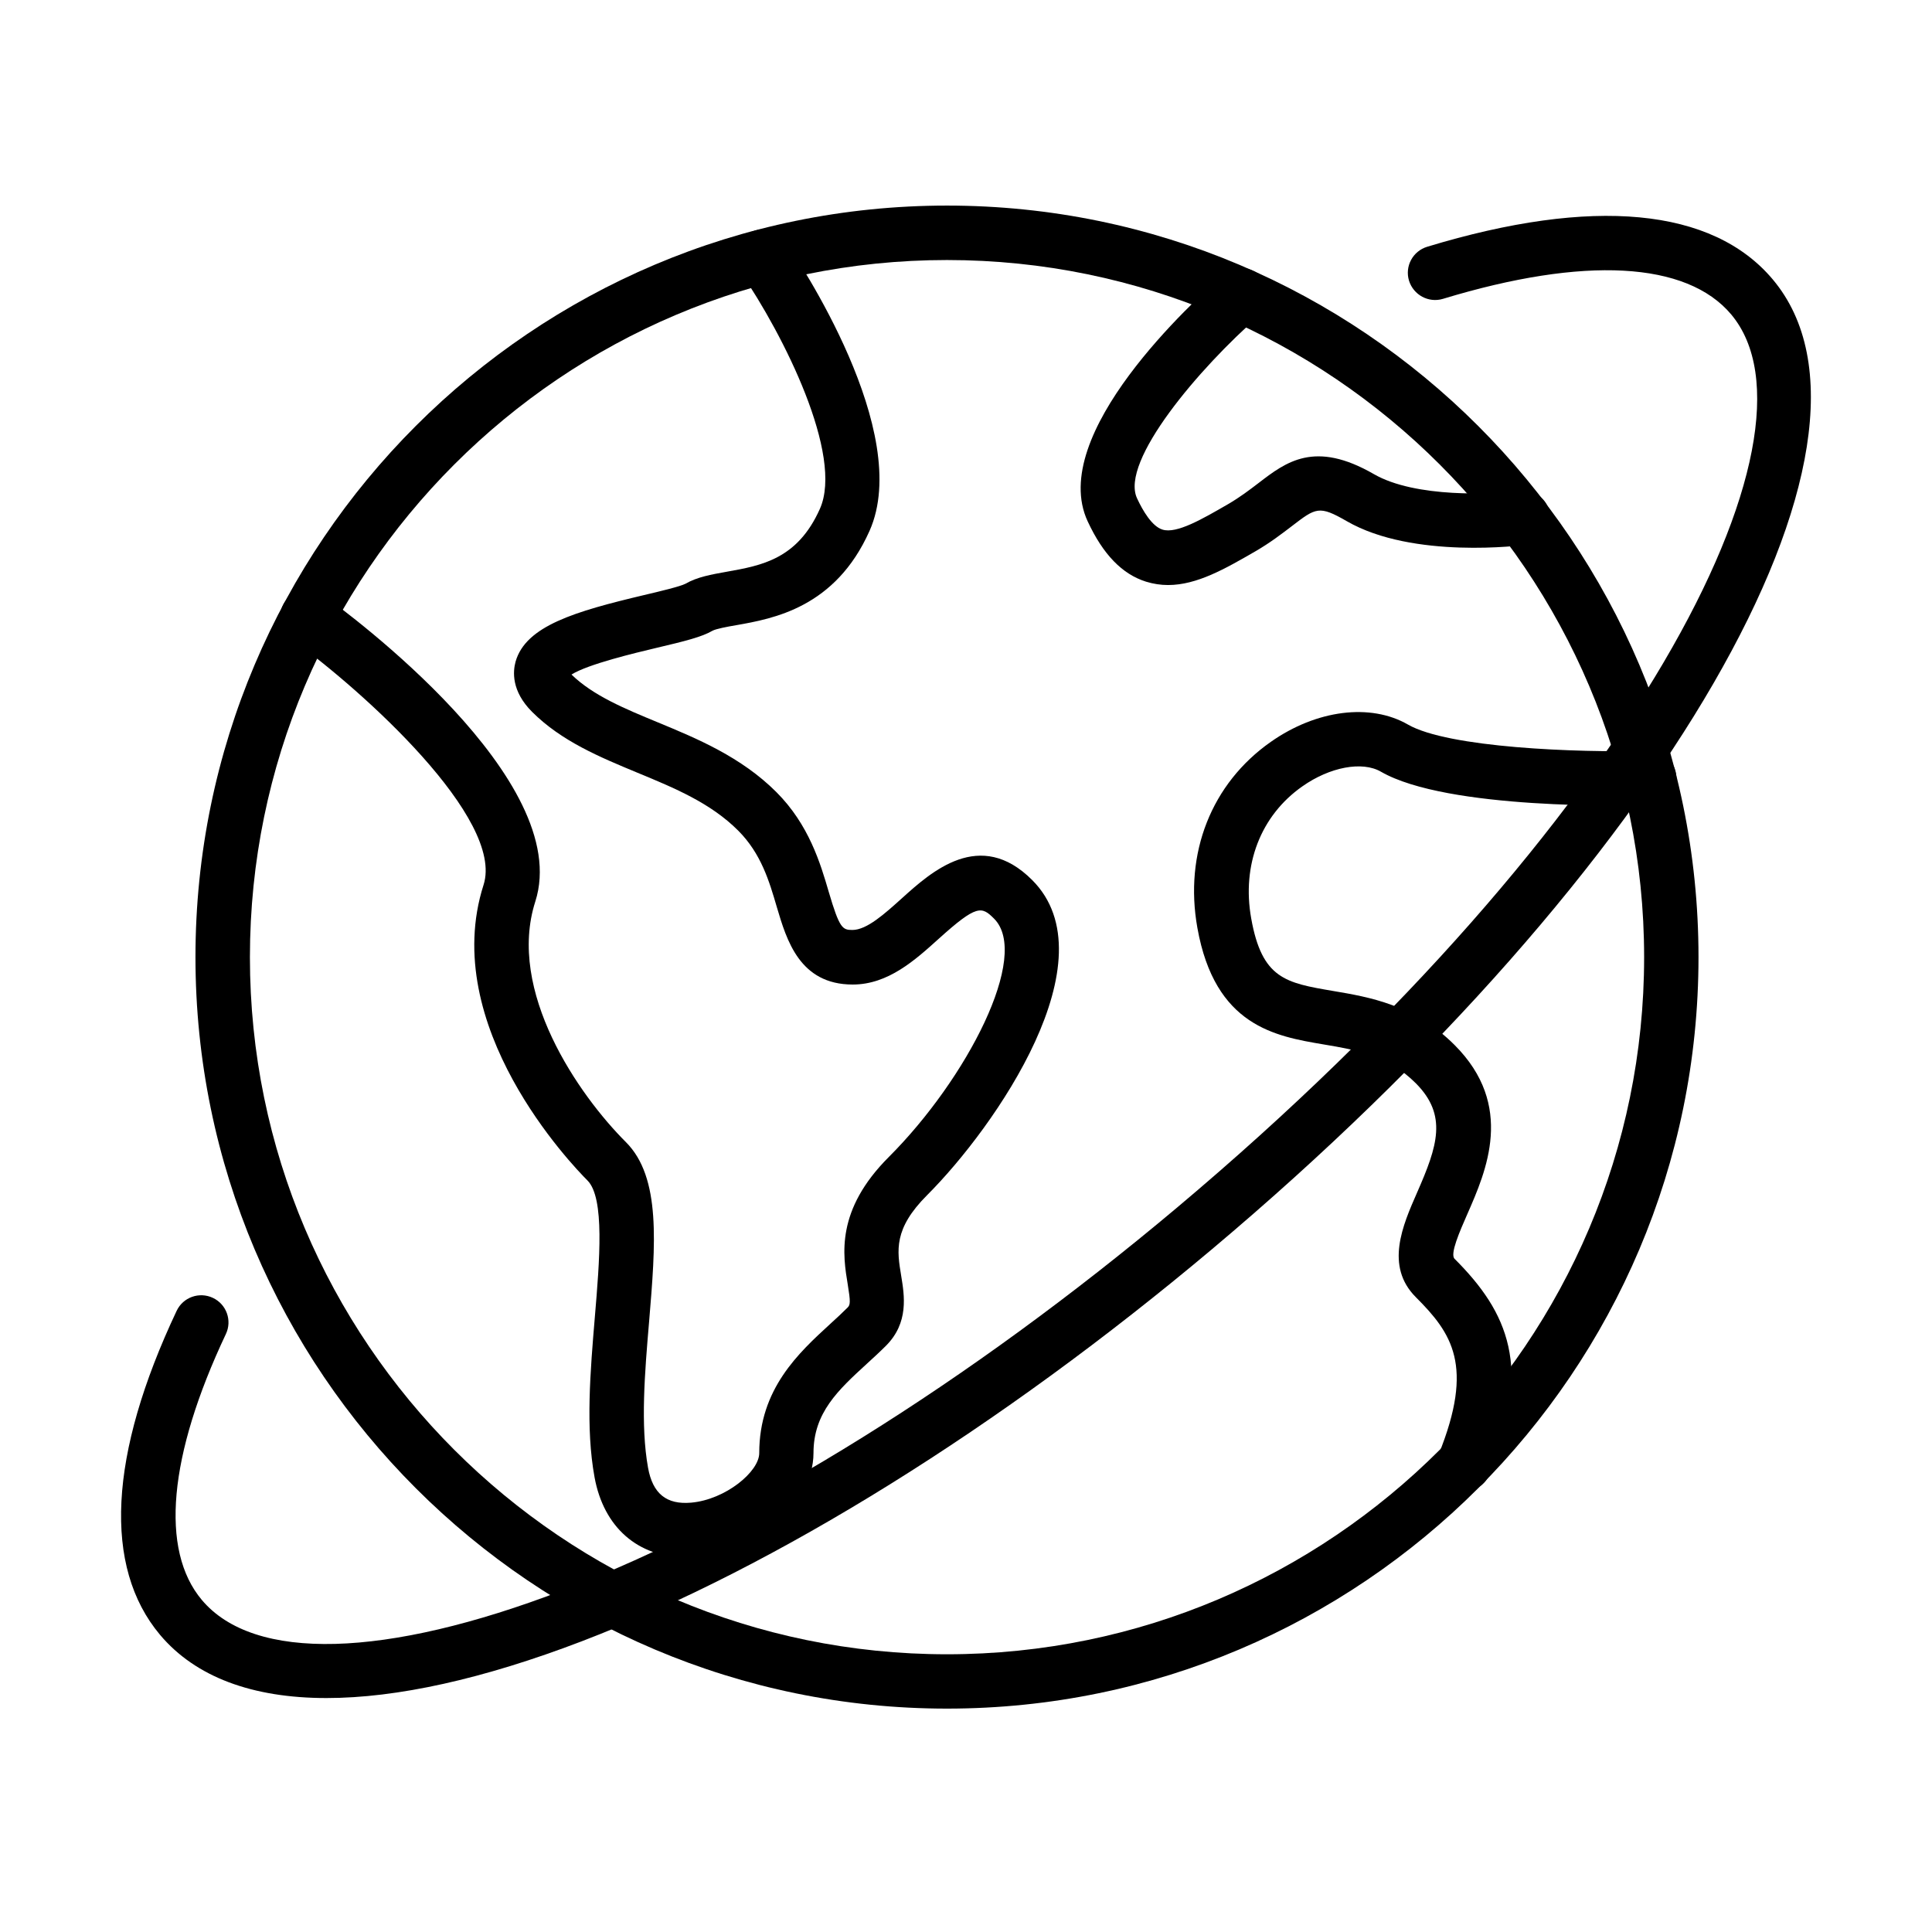 <?xml version="1.0" encoding="UTF-8"?>
<!-- Uploaded to: SVG Repo, www.svgrepo.com, Generator: SVG Repo Mixer Tools -->
<svg fill="#000000" width="800px" height="800px" version="1.1" viewBox="144 144 512 512" xmlns="http://www.w3.org/2000/svg">
 <g>
  <path d="m394.96 596.8c-109.8 0-199.16-89.336-199.16-199.16 0-109.83 89.336-199.16 199.16-199.16s199.16 89.332 199.16 199.16c0 109.82-89.328 199.16-199.16 199.16zm0-383.89c-101.86 0-184.73 82.867-184.73 184.76 0 101.86 82.875 184.73 184.73 184.73s184.75-82.871 184.75-184.73c0-101.89-82.895-184.76-184.75-184.76z"/>
  <path d="m325.66 556.68c-12.582 0-21.676-7.91-24.098-21.188-2.398-13.105-1.129-28.055 0.082-42.516 1.242-14.777 2.66-31.52-1.957-36.137-4.07-4.07-39.52-40.93-27.539-78.336 5.598-17.492-31.895-51.438-50.914-65.117-3.234-2.34-3.957-6.812-1.648-10.047 2.309-3.231 6.816-3.981 10.047-1.645 6.844 4.938 66.531 48.98 56.227 81.223-7.617 23.754 11.488 51.262 24.016 63.762 9.352 9.352 7.848 27.043 6.144 47.539-1.152 13.508-2.309 27.477-0.285 38.734 1.238 6.926 4.934 9.84 11.43 9.266 9.121-0.809 18.039-8.227 18.039-13.133 0-17.031 10.477-26.586 18.879-34.293 1.586-1.441 3.113-2.856 4.559-4.301 0.691-0.691 0.777-1.473 0.027-6.031-1.297-7.852-3.285-19.715 10.914-33.887 20.609-20.609 37.605-53.367 27.852-63.125-3.289-3.289-4.562-3.781-14.637 5.312-6.293 5.684-13.445 12.152-22.824 12.152-14.086 0-17.523-11.836-20.09-20.465-2.051-7.016-4.188-14.23-10.246-20.32-7.305-7.305-16.742-11.23-26.73-15.355-9.871-4.102-20.09-8.312-27.914-16.137-5.512-5.512-5.082-10.707-4.359-13.305 2.711-9.496 15.82-13.309 34.062-17.637 4.07-0.953 9.609-2.281 10.965-3 3.09-1.793 6.898-2.457 10.91-3.176 9.234-1.645 18.766-3.32 24.711-16.684 6.324-14.203-9.582-46.039-21.066-62.75-2.254-3.293-1.418-7.766 1.844-10.016 3.293-2.254 7.762-1.414 10.016 1.848 3.519 5.106 33.969 50.625 22.367 76.746-9.066 20.379-25.543 23.293-35.383 25.027-2.367 0.402-5.312 0.953-6.266 1.473-2.828 1.645-7.242 2.742-14.832 4.531-5.688 1.355-18.102 4.301-22.516 7.07 5.773 5.602 14.086 9.035 22.887 12.672 10.332 4.269 22.078 9.148 31.402 18.473 8.66 8.66 11.688 18.934 13.883 26.438 2.856 9.699 3.637 10.105 6.262 10.105 3.84 0 8.574-4.301 13.164-8.43 7.738-6.984 20.668-18.645 34.496-4.793 21.012 21.016-9.703 65.348-27.855 83.504-8.949 8.949-7.969 14.691-6.871 21.332 0.863 5.254 2.082 12.469-4.039 18.586-1.586 1.59-3.293 3.148-5.023 4.734-7.621 6.984-14.172 12.988-14.172 23.668 0 14.145-16.457 26.18-31.148 27.508-0.895 0.086-1.844 0.117-2.769 0.117z"/>
  <path d="m531.98 539.27c-0.895 0-1.82-0.172-2.715-0.52-3.695-1.5-5.481-5.684-3.981-9.379 9.465-23.496 3.465-32.066-6.062-41.594-8.254-8.254-3.492-19.051 0.32-27.738 5.426-12.352 8.109-20.465-0.32-28.949-7.418-7.418-15.668-8.832-24.445-10.305-12.844-2.164-28.809-4.879-33.457-30.883-3.551-19.832 3.727-38.273 19.457-49.301 12.121-8.516 26.41-10.305 36.34-4.59 10.594 6.121 44.738 7.504 63.703 6.957h0.234c3.867 0 7.07 3.09 7.215 6.984 0.113 3.984-3.035 7.301-6.992 7.418-5.453 0.172-53.742 1.27-71.32-8.863-4.934-2.856-13.508-1.27-20.836 3.898-11.027 7.734-16.078 20.812-13.539 34.984 2.859 16.02 9.148 17.086 21.676 19.223 9.613 1.617 21.562 3.664 32.211 14.316 16.051 16.047 8.398 33.422 3.348 44.91-1.934 4.418-4.617 10.48-3.348 11.75 14.203 14.199 20.727 28.746 9.27 57.18-1.215 2.797-3.93 4.5-6.758 4.5z"/>
  <path d="m453.56 299.04c-1.938 0-3.902-0.289-5.863-0.895-6.324-1.992-11.371-7.215-15.441-15.961-10.766-23.062 28.051-58.508 35.961-65.379 3-2.625 7.562-2.309 10.16 0.695 2.629 3 2.312 7.562-0.691 10.16-15.758 13.738-36.945 38.59-32.355 48.402 1.527 3.293 3.957 7.418 6.727 8.285 3.754 1.184 10.617-2.828 17.316-6.695 3.231-1.879 5.715-3.781 8.137-5.629 7.332-5.629 14.898-11.43 30.598-2.367 11.027 6.352 31.547 5.367 38.531 4.414 4.016-0.547 7.566 2.254 8.113 6.18 0.52 3.953-2.219 7.562-6.172 8.109-1.215 0.172-30.109 3.898-47.66-6.234-7.359-4.242-8.164-3.609-14.602 1.328-2.539 1.934-5.66 4.359-9.703 6.695-7.906 4.562-15.406 8.891-23.055 8.891z"/>
  <path d="m230.53 594c-19.688 0-34.727-5.602-44.109-16.742-15.152-18.039-13.617-47.711 4.391-85.871 1.703-3.606 6.004-5.137 9.613-3.434s5.133 6.004 3.434 9.582c-15.215 32.242-17.492 57.238-6.379 70.457 13.797 16.426 48.637 15.5 95.598-2.512 49.992-19.191 107.83-55.215 162.84-101.45 121.23-101.89 173.79-204.65 146.86-236.71-11.805-14.027-38.906-15.5-76.371-4.125-3.812 1.152-7.824-1.012-9.008-4.824-1.152-3.809 1.012-7.82 4.82-8.977 43.93-13.332 75.625-10.332 91.586 8.66 36.484 43.41-28.809 156.3-148.62 257-56.199 47.25-115.48 84.137-166.95 103.88-26.238 10.043-49.066 15.066-67.711 15.066z"/>
 </g>
</svg>